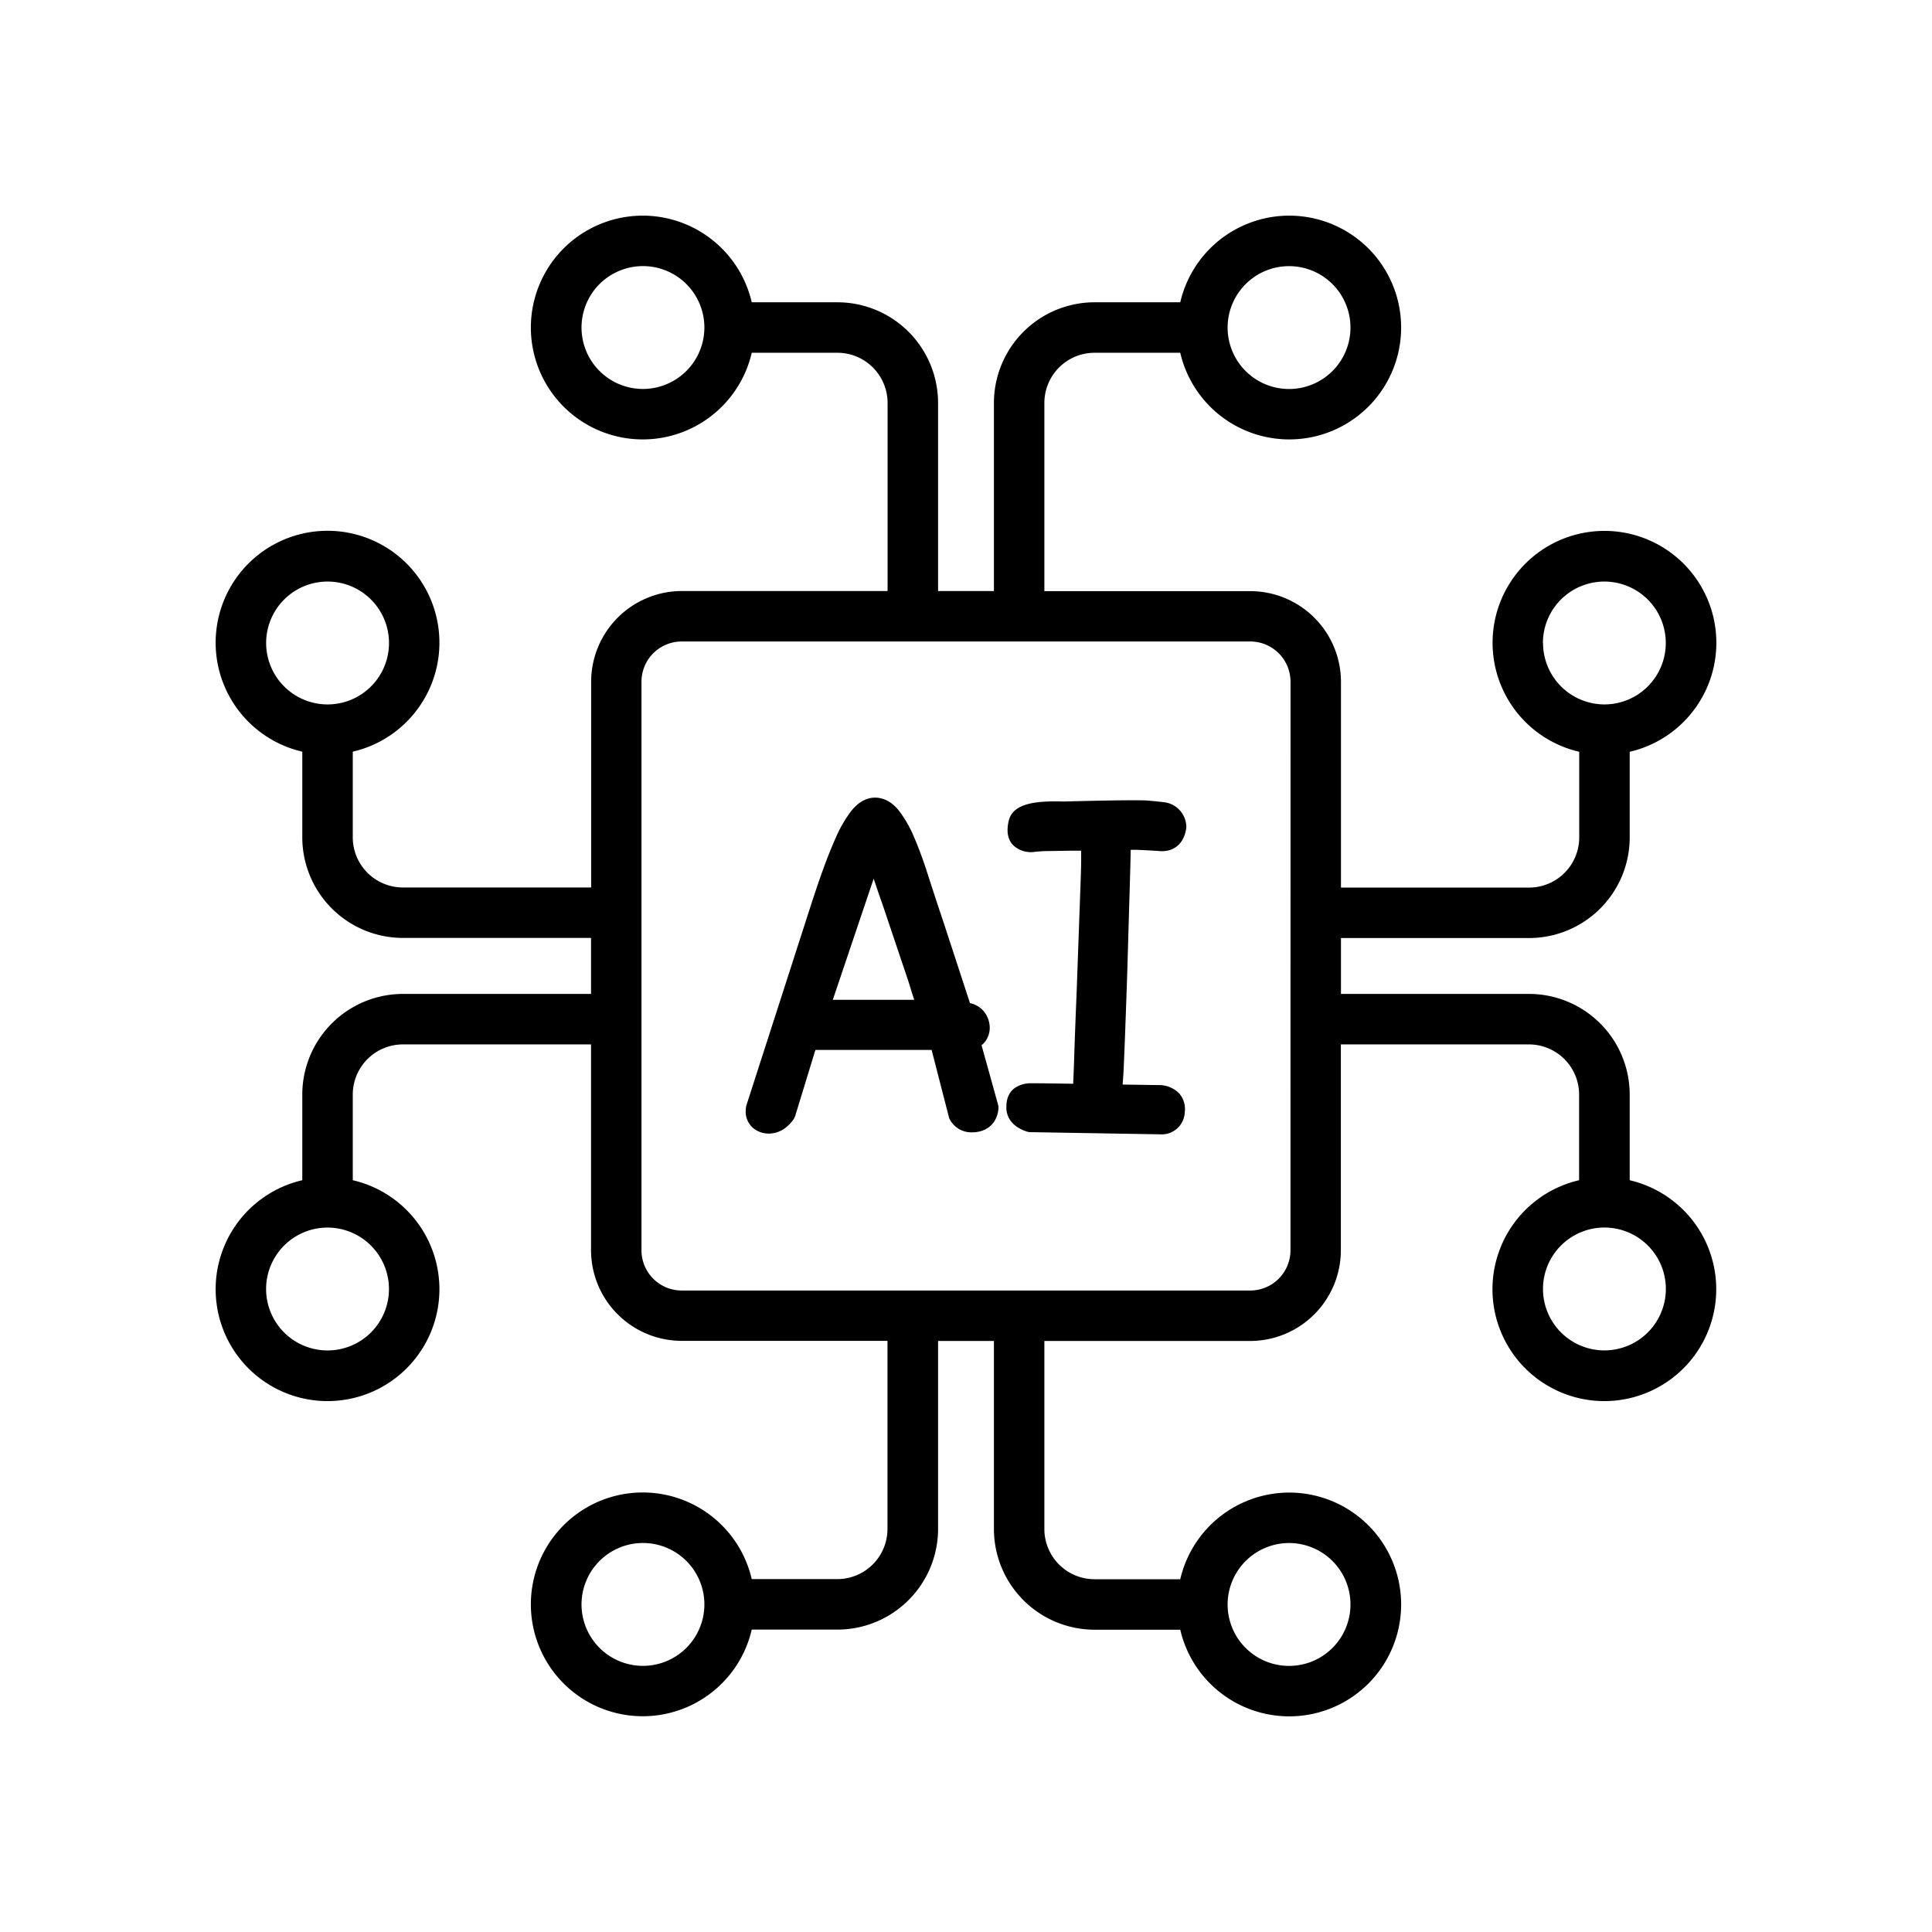 <?xml version="1.0"?><svg data-name="Layer 1" id="Layer_1" viewBox="0 0 512 512" xmlns="http://www.w3.org/2000/svg"><path d="M260.12,277a5.11,5.11,0,0,0,.67-.63,6,6,0,0,0,1.5-4,7,7,0,0,0-1.24-3.92,6.48,6.48,0,0,0-3.72-2.55l-.27-.05-6.89-21.06q-2.35-7-4.21-12.8-1.92-6-3.73-10.15a31.1,31.1,0,0,0-4-7c-2.28-2.86-4.7-3.46-6.33-3.46-2.3,0-4.41,1.18-6.29,3.51a33.37,33.37,0,0,0-4.1,7.07c-1.28,2.82-2.58,6.16-3.94,10s-2.68,7.93-4.13,12.46L197.78,293a7,7,0,0,0-.16,1.52,5.63,5.63,0,0,0,2.13,4.55,6.47,6.47,0,0,0,4,1.34c1.75,0,4.31-.66,6.53-3.75a3.26,3.26,0,0,0,.48-1l5.33-17.42h30.8l4.65,18.07a6.44,6.44,0,0,0,6.05,3.77c3.93,0,6.61-2.36,7-6.16a3.47,3.47,0,0,0-.1-1.2Zm-25.93-36.39,6.55,19.47c.53,1.69,1,3.31,1.55,4.88H220.7l10.83-32.1Q232.7,236.37,234.19,240.59Z"/><path d="M298.26,271.26c.17-4.44.33-9.17.49-14.12l.78-26.7c.05-2,.09-3.75.12-5.23.47,0,1,0,1.54,0,2.38.1,4.44.21,6.2.34,3.66.25,6.44-1.92,7-6.21a6.68,6.68,0,0,0-5.6-6.7c-1-.14-2.47-.29-4.54-.47s-9.79-.09-22.4.24c-6.84-.19-13.29.28-14.5,5-1,4.11.42,6.14,1.81,7.12a6.88,6.88,0,0,0,5.05,1.22,32.71,32.71,0,0,1,3.37-.21l6.61-.1,2.33,0c0,.58,0,1.2,0,1.88,0,2.26-.09,4.89-.2,7.92l-1,27.72q-.51,12.46-.68,18.32-.12,3.39-.24,5.93c-5.8-.1-9.53-.14-11.22-.14a7.6,7.6,0,0,0-3.75.95c-1.25.69-2.73,2.18-2.73,5.28-.06,1.4.33,4.84,5.31,6.54a3.19,3.19,0,0,0,1,.19l34.51.58a6.11,6.11,0,0,0,6.46-5.89,6.34,6.34,0,0,0-1.42-4.88,7.37,7.37,0,0,0-5.47-2.28l-9.59-.14c.12-1.26.21-2.69.29-4.28C297.94,279.67,298.11,275.7,298.26,271.26Z"/><path d="M431.89,312.77v-22.7a26.7,26.7,0,0,0-26.66-26.67H355.37V248.59h49.86a26.69,26.69,0,0,0,26.66-26.66v-22.7a29.65,29.65,0,1,0-13.38,0v22.7a13.3,13.3,0,0,1-13.28,13.29H355.37V180.66a24.06,24.06,0,0,0-24-24H276.77V106.78a13.3,13.3,0,0,1,13.29-13.29h22.72a29.65,29.65,0,1,0,0-13.38H290.06a26.7,26.7,0,0,0-26.66,26.67v49.85H248.6V106.78a26.7,26.7,0,0,0-26.67-26.67H199.22a29.65,29.65,0,1,0,0,13.38h22.71a13.3,13.3,0,0,1,13.29,13.29v49.85H180.66a24.06,24.06,0,0,0-24,24v54.56H106.77a13.29,13.29,0,0,1-13.28-13.29v-22.7a29.65,29.65,0,1,0-13.38,0v22.7a26.69,26.69,0,0,0,26.66,26.66h49.86V263.4H106.77a26.7,26.7,0,0,0-26.66,26.67v22.7a29.65,29.65,0,1,0,13.38,0v-22.7a13.29,13.29,0,0,1,13.28-13.29h49.86v54.56a24.06,24.06,0,0,0,24,24h54.56v49.85a13.3,13.3,0,0,1-13.29,13.29H199.22a29.65,29.65,0,1,0,0,13.38h22.71a26.7,26.7,0,0,0,26.67-26.67V355.37h14.8v49.85a26.7,26.7,0,0,0,26.66,26.67h22.72a29.65,29.65,0,1,0,0-13.38H290.06a13.3,13.3,0,0,1-13.29-13.29V355.37h54.57a24.06,24.06,0,0,0,24-24V276.78h49.86a13.3,13.3,0,0,1,13.28,13.29v22.7a29.65,29.65,0,1,0,13.38,0Zm-23-142.37a16.28,16.28,0,1,1,16.28,16.28A16.3,16.3,0,0,1,408.92,170.4ZM341.6,70.53A16.28,16.28,0,1,1,325.33,86.8,16.29,16.29,0,0,1,341.6,70.53ZM170.4,103.08A16.28,16.28,0,1,1,186.67,86.8,16.3,16.3,0,0,1,170.4,103.08ZM70.53,170.4A16.28,16.28,0,1,1,86.8,186.68,16.29,16.29,0,0,1,70.53,170.4Zm32.55,171.2A16.28,16.28,0,1,1,86.8,325.32,16.3,16.3,0,0,1,103.08,341.6Zm67.32,99.87a16.28,16.28,0,1,1,16.27-16.27A16.29,16.29,0,0,1,170.4,441.47Zm171.2-32.55a16.28,16.28,0,1,1-16.27,16.28A16.3,16.3,0,0,1,341.6,408.92Zm.39-77.58A10.67,10.67,0,0,1,331.34,342H180.66A10.67,10.67,0,0,1,170,331.34V180.66A10.67,10.67,0,0,1,180.66,170H331.34A10.67,10.67,0,0,1,342,180.66Zm83.21,26.53a16.28,16.28,0,1,1,16.27-16.27A16.3,16.3,0,0,1,425.2,357.87Z"/></svg>